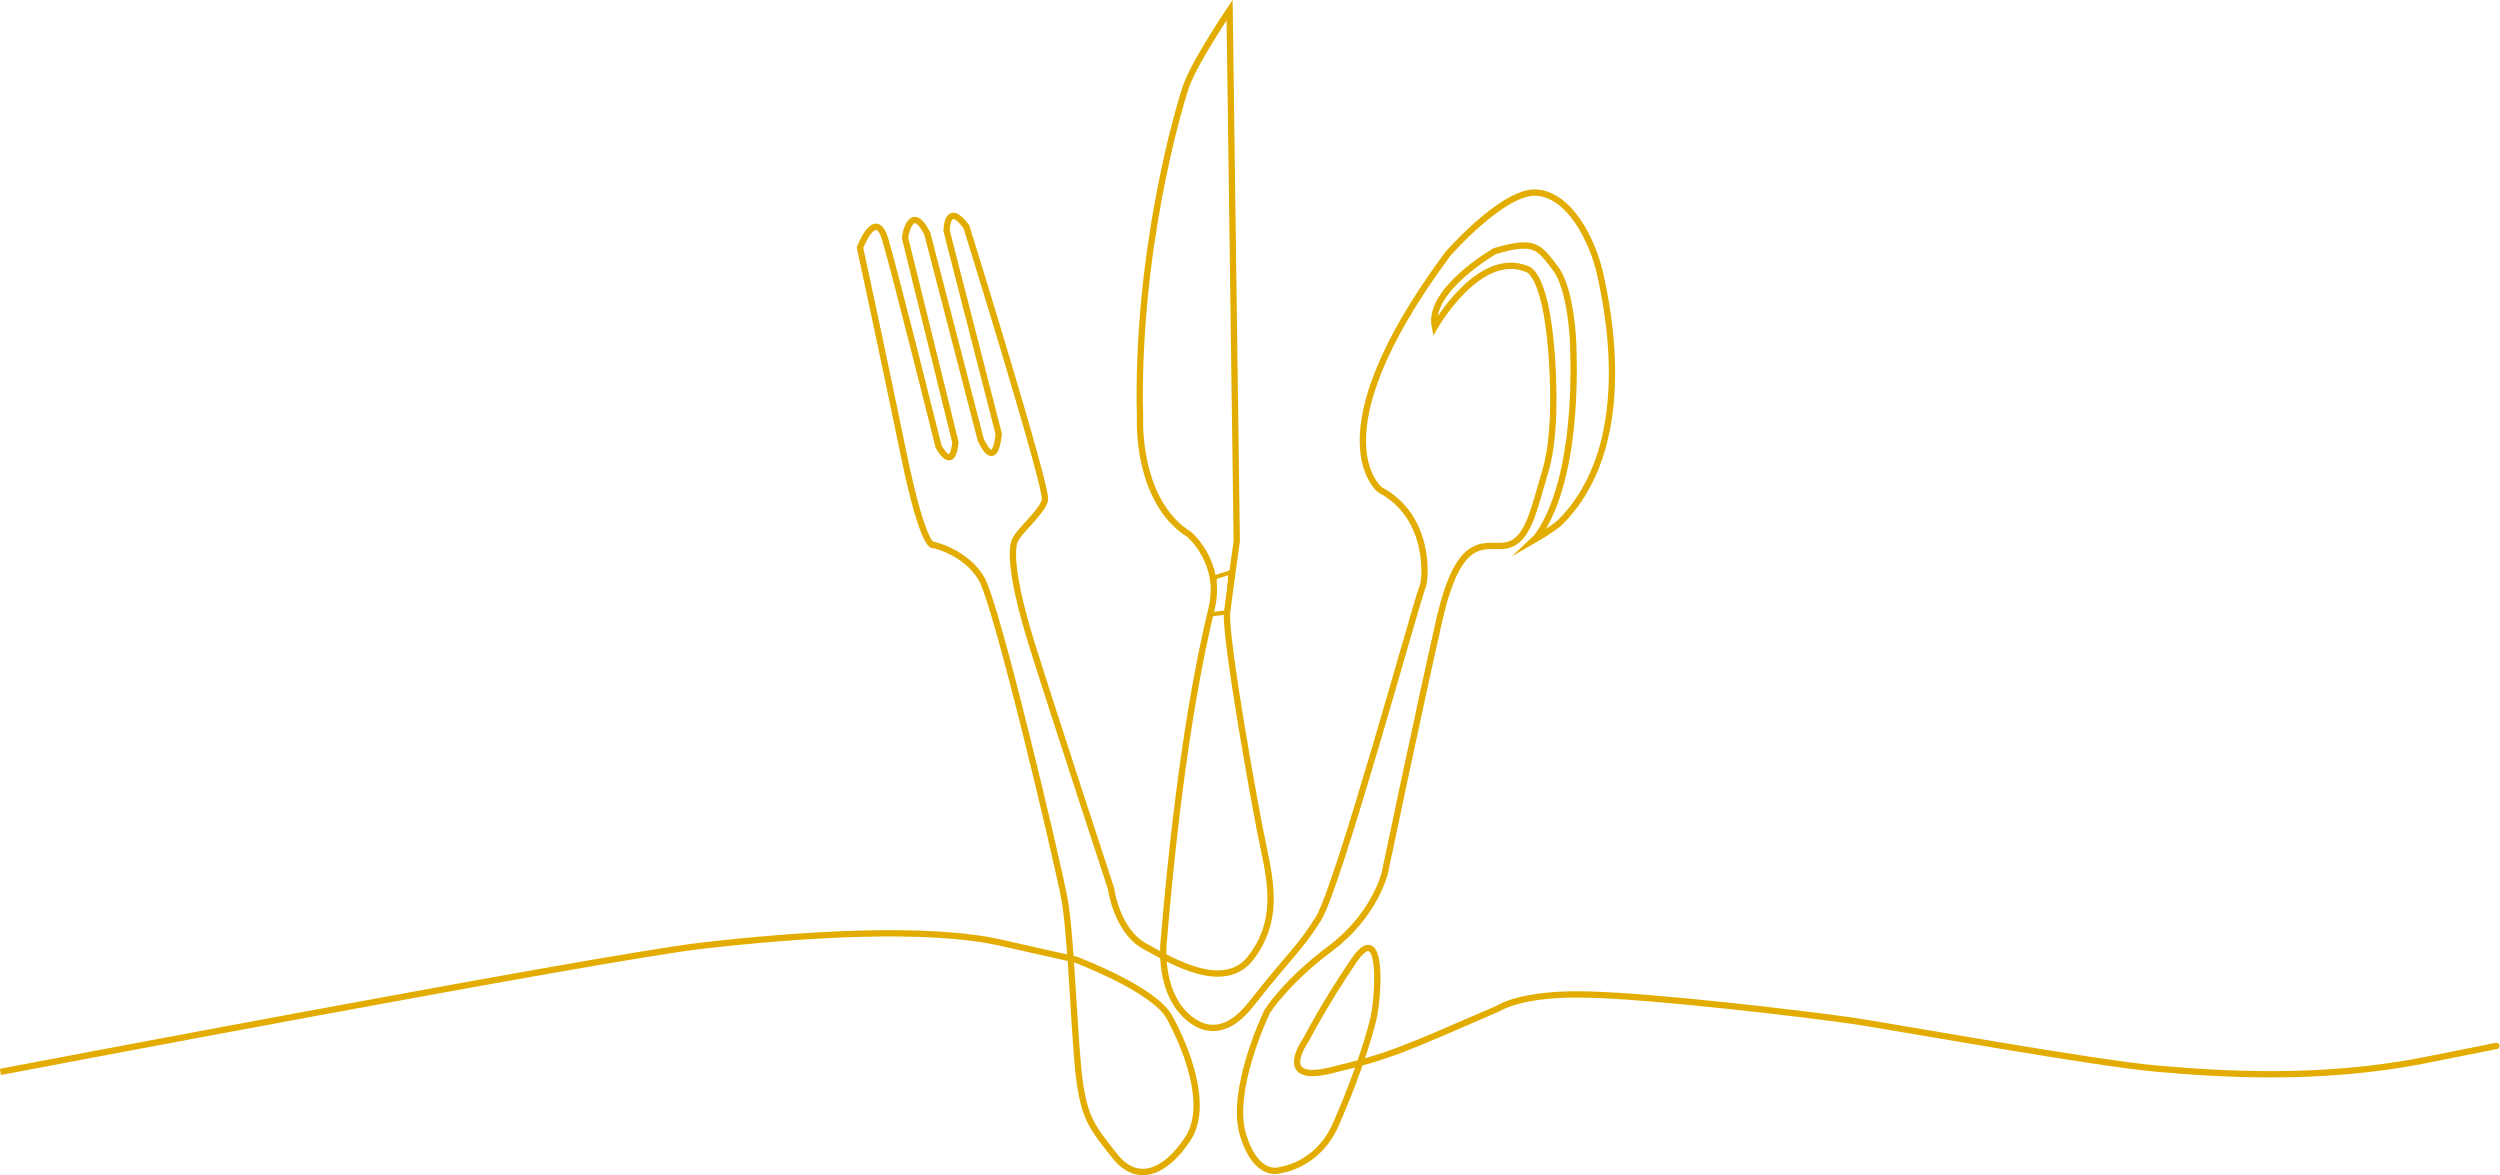 <svg enable-background="new 0 0 594.5 279.4" height="279.4" viewBox="0 0 594.5 279.4" width="594.5" xmlns="http://www.w3.org/2000/svg"><g fill="none" stroke="#e2ad00" stroke-miterlimit="10"><path d="m.1 254.9s143.3-27.3 166.7-30c23.3-2.7 53.7-4.7 71.3-.7s17.7 4 17.7 4 18.7 7 22.3 13.7c3.7 6.7 9.7 21 4.3 29-5.3 8-12 10.7-17.3 4s-7-8.7-8.3-17.3c-1.3-8.7-2-35-3.7-44s-16-69.7-19.7-76-11.3-8-11.3-8-2.3 2.3-7.3-22-10.3-48.7-10.3-48.7 3.7-9.7 6-2 12.7 49.3 12.7 49.3 3.3 6.3 4-1l-12-48.7s1.3-8.7 5.3-1l12.7 49s3.3 8 4.3-1.3l-12.4-48.3s0-7.3 4.7-1c0 0 19.3 62 18.7 65-.7 3-6.7 7.7-7.3 10-.7 2.3-.7 8.7 4.3 24.7s18.7 57.7 18.7 57.7 1.3 10 8 13.7 19 11 25.3 2.7 5-16.7 3-26-9.3-50.3-8.7-56c.7-5.7 2.3-17 2.3-17l-1.7-126.3s-8.3 12.3-10.3 18-12 40.3-11 79c0 0-1 19.7 11.7 27.7 0 0 8 6.7 5.3 17.7s-7.7 35.3-11.3 78.3c0 0-1.3 9 3 15.7 0 0 7.7 12.7 17.7 0s11.3-12.9 16-20.3 23.7-76.7 24.7-78.7 2-17-10-23.3c0 0-16.3-12.3 16-56 0 0 13.3-15.3 21.3-14.7 8 .7 13.3 11.7 15 19.3 1.7 7.7 9 41-9.7 59.3 0 0-2 1.7-6 4 0 0 10.6-9.9 9.3-46.7 0 0-.4-13-4.3-18s-4.7-6.8-14.3-4c0 0-16.1 9.2-14.3 18 0 0 10.5-18.5 22-13.7 0 0 4.2.7 5.7 19.3 0 0 1.7 18-1.3 28.3s-4.3 16.7-9 18-11.3-4.3-16.3 17.7-13 60.3-13 60.3-2.3 10-13 18-15 15-15 15-9 18.7-5.7 29.3c3.3 10.7 9 8.3 9 8.3s8.7-1 13-10.7 7.7-19.7 9-25.3c1.3-5.7 2.3-24-4.7-13.7s-11.3 18.7-11.3 18.7-7.7 10.7 6 7.3c13.7-3.3 16.7-4.7 39.7-14.7 0 0 5.3-3.7 21-3.3 15.7.3 52.7 4.7 63.7 6.3 11 1.7 57 10 71.7 11.3s38.7 3 64-2 14.9-3 14.9-3" stroke-width="1.5"/><path d="m288.9 137.3 3.7-1.2-.6 9.5-4.1.5z"/></g></svg>